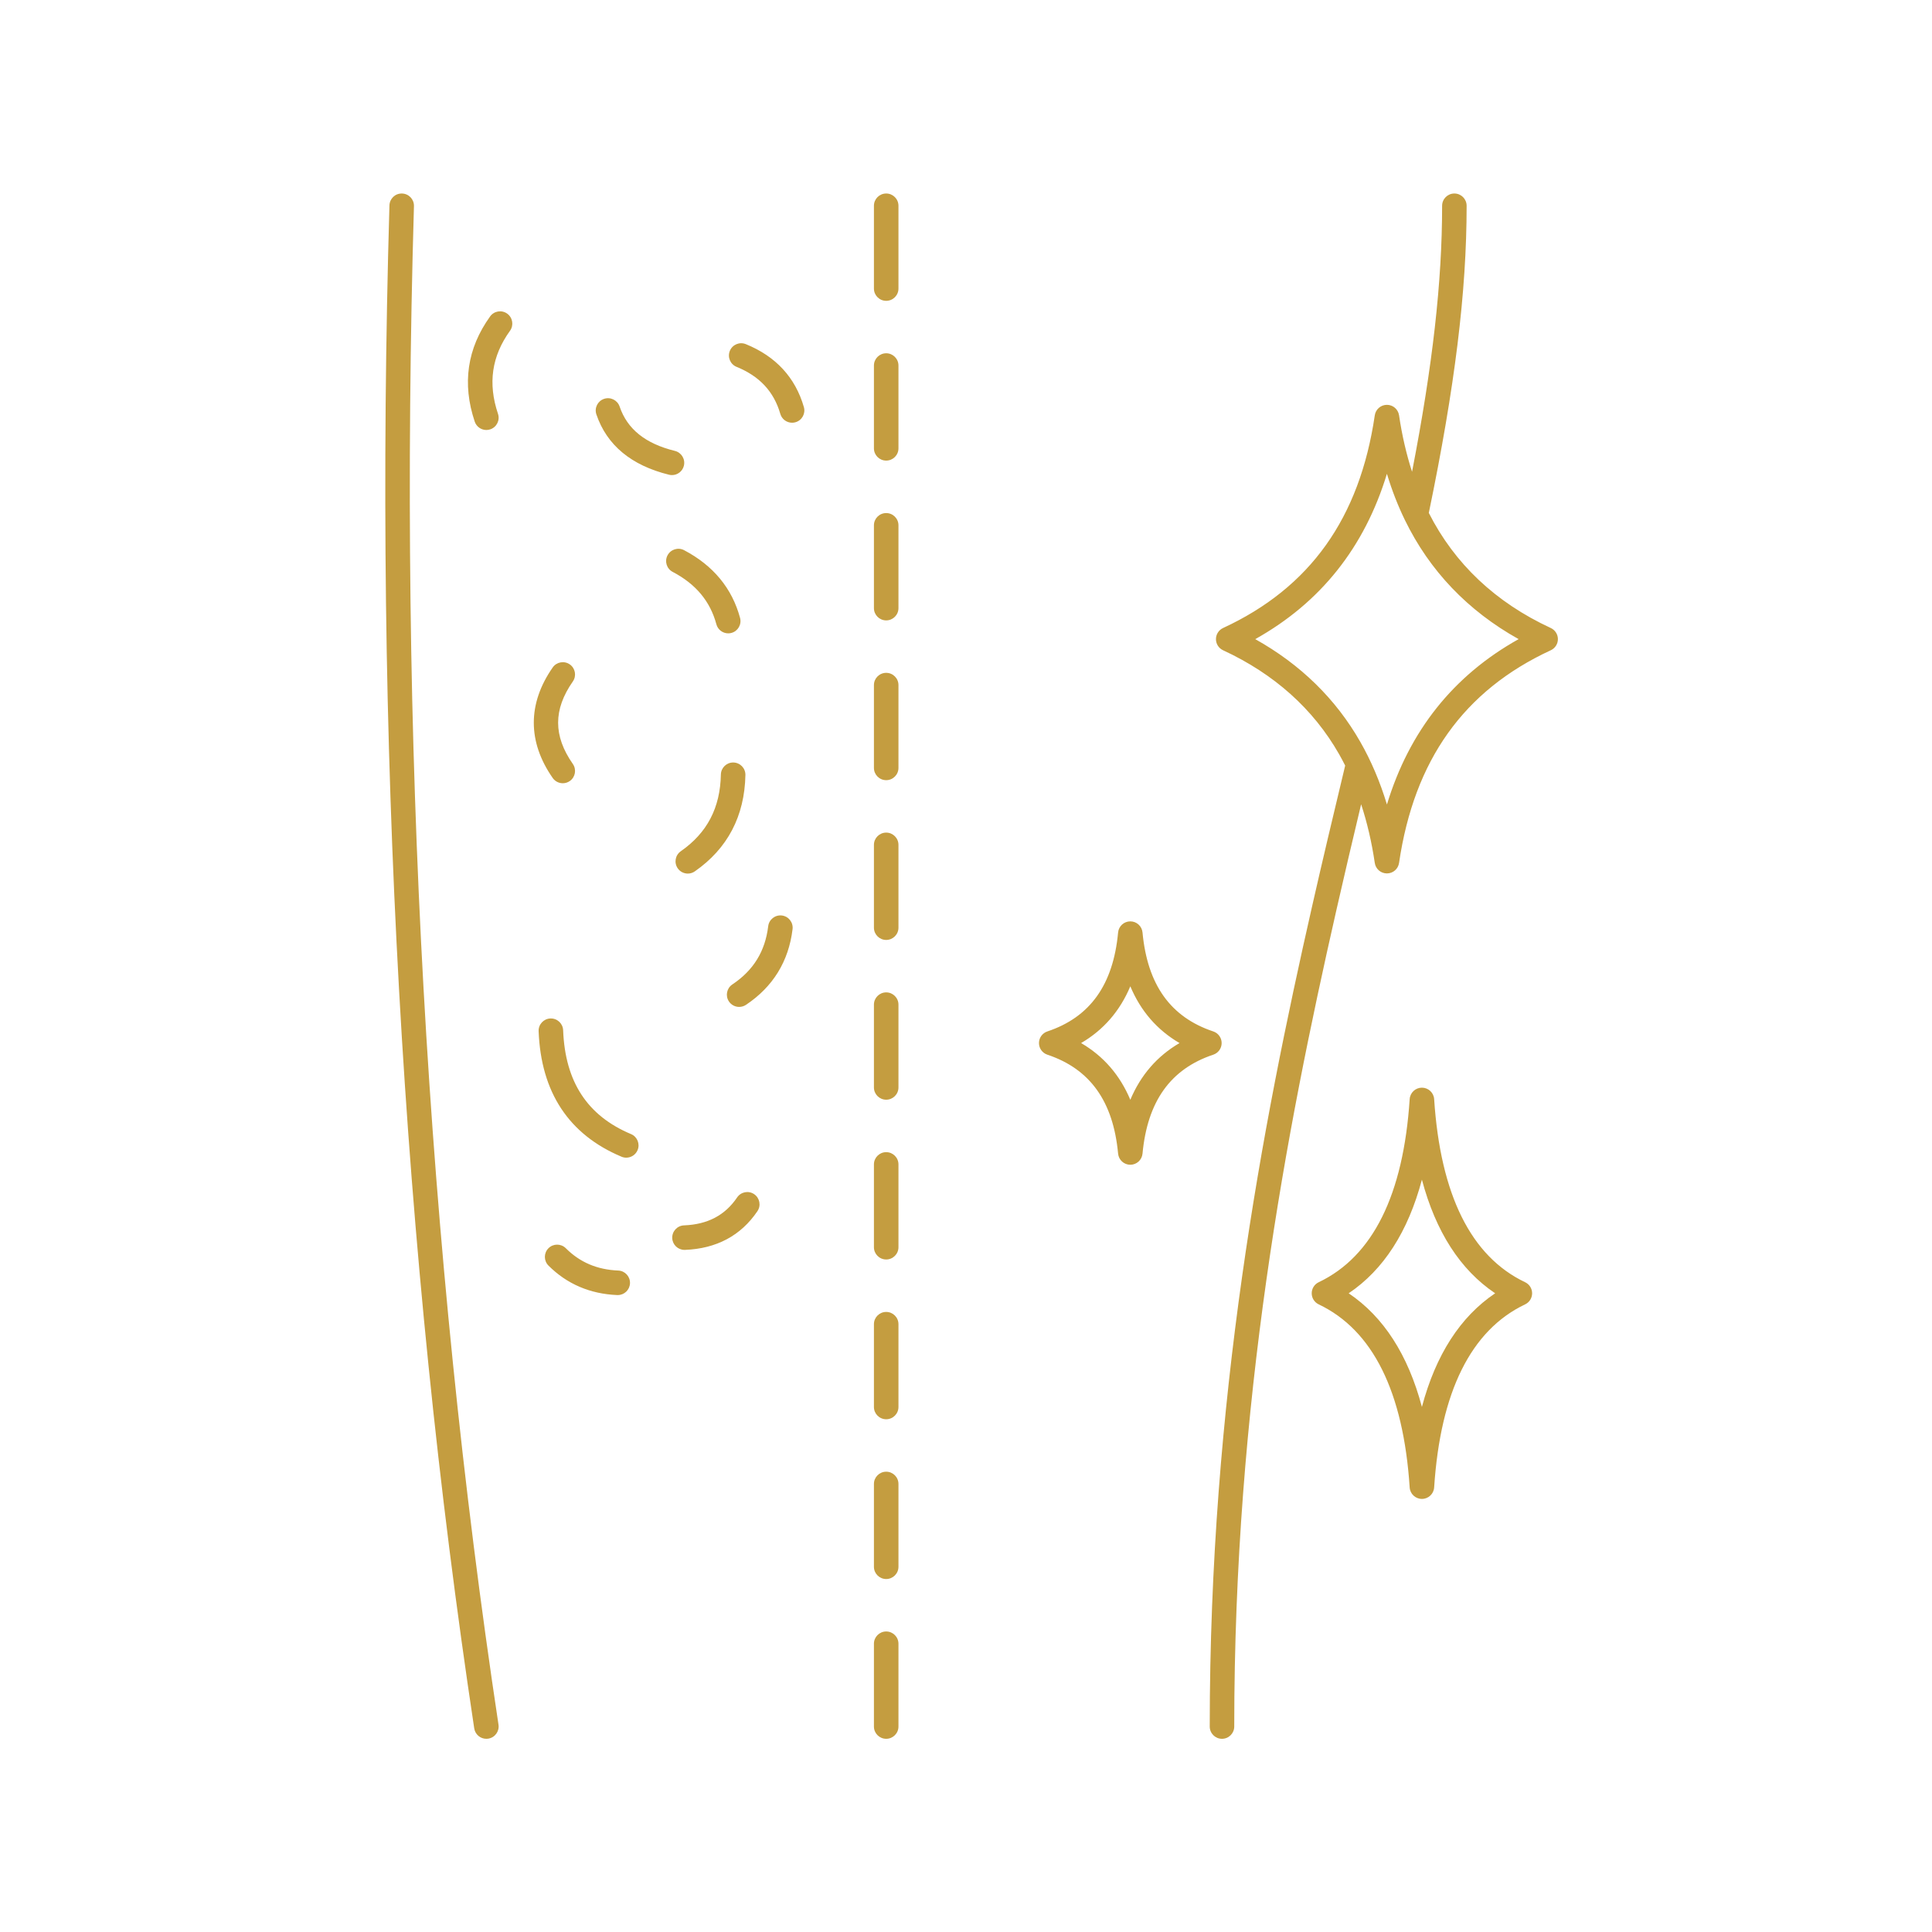 <svg xmlns="http://www.w3.org/2000/svg" xmlns:xlink="http://www.w3.org/1999/xlink" width="500" zoomAndPan="magnify" viewBox="0 0 375 375" height="500" preserveAspectRatio="xMidYMid meet" version="1.0"><defs><clipPath id="801bf1c8e2"><path d="M 74 37.5 L 302.812 37.5 L 302.812 337.5 L 74 337.5 Z M 74 37.5 " clip-rule="nonzero"/></clipPath></defs><g clip-path="url(#801bf1c8e2)"><path fill="#c49d40" d="M 92.047 335.477 C 78.098 243.195 72.559 143.738 75.59 39.871 C 75.629 38.559 76.715 37.516 78.039 37.562 C 79.352 37.598 80.387 38.695 80.348 40.012 C 77.324 143.594 82.848 242.766 96.758 334.762 C 96.953 336.062 96.059 337.277 94.758 337.473 C 94.637 337.492 94.52 337.5 94.398 337.5 C 93.242 337.5 92.227 336.656 92.047 335.477 Z M 172.012 58.391 C 173.324 58.391 174.391 57.324 174.391 56.012 L 174.391 39.941 C 174.391 38.625 173.324 37.559 172.012 37.559 C 170.695 37.559 169.629 38.625 169.629 39.941 L 169.629 56.012 C 169.629 57.324 170.695 58.391 172.012 58.391 Z M 172.012 89.402 C 173.324 89.402 174.391 88.34 174.391 87.023 L 174.391 70.953 C 174.391 69.637 173.324 68.57 172.012 68.57 C 170.695 68.57 169.629 69.637 169.629 70.953 L 169.629 87.023 C 169.629 88.34 170.695 89.402 172.012 89.402 Z M 172.012 120.418 C 173.324 120.418 174.391 119.352 174.391 118.035 L 174.391 101.965 C 174.391 100.648 173.324 99.586 172.012 99.586 C 170.695 99.586 169.629 100.648 169.629 101.965 L 169.629 118.035 C 169.629 119.352 170.695 120.418 172.012 120.418 Z M 172.012 151.43 C 173.324 151.43 174.391 150.363 174.391 149.047 L 174.391 132.977 C 174.391 131.66 173.324 130.598 172.012 130.598 C 170.695 130.598 169.629 131.66 169.629 132.977 L 169.629 149.047 C 169.629 150.363 170.695 151.43 172.012 151.43 Z M 172.012 182.441 C 173.324 182.441 174.391 181.375 174.391 180.059 L 174.391 163.988 C 174.391 162.676 173.324 161.609 172.012 161.609 C 170.695 161.609 169.629 162.676 169.629 163.988 L 169.629 180.059 C 169.629 181.375 170.695 182.441 172.012 182.441 Z M 172.012 213.453 C 173.324 213.453 174.391 212.387 174.391 211.07 L 174.391 195 C 174.391 193.688 173.324 192.621 172.012 192.621 C 170.695 192.621 169.629 193.688 169.629 195 L 169.629 211.07 C 169.629 212.387 170.695 213.453 172.012 213.453 Z M 172.012 244.465 C 173.324 244.465 174.391 243.398 174.391 242.082 L 174.391 226.012 C 174.391 224.699 173.324 223.633 172.012 223.633 C 170.695 223.633 169.629 224.699 169.629 226.012 L 169.629 242.082 C 169.629 243.398 170.695 244.465 172.012 244.465 Z M 172.012 275.477 C 173.324 275.477 174.391 274.41 174.391 273.094 L 174.391 257.023 C 174.391 255.711 173.324 254.645 172.012 254.645 C 170.695 254.645 169.629 255.711 169.629 257.023 L 169.629 273.094 C 169.629 274.41 170.695 275.477 172.012 275.477 Z M 172.012 306.488 C 173.324 306.488 174.391 305.422 174.391 304.109 L 174.391 288.035 C 174.391 286.723 173.324 285.656 172.012 285.656 C 170.695 285.656 169.629 286.723 169.629 288.035 L 169.629 304.109 C 169.629 305.422 170.695 306.488 172.012 306.488 Z M 172.012 337.5 C 173.324 337.5 174.391 336.434 174.391 335.121 L 174.391 319.051 C 174.391 317.734 173.324 316.668 172.012 316.668 C 170.695 316.668 169.629 317.734 169.629 319.051 L 169.629 335.121 C 169.629 336.434 170.695 337.5 172.012 337.5 Z M 94.402 83.461 C 94.652 83.461 94.91 83.422 95.16 83.336 C 96.406 82.918 97.078 81.57 96.66 80.324 C 94.672 74.414 95.438 69.141 98.992 64.203 C 99.758 63.137 99.516 61.648 98.449 60.879 C 97.383 60.109 95.895 60.352 95.129 61.422 C 90.676 67.605 89.672 74.473 92.145 81.84 C 92.48 82.832 93.406 83.461 94.402 83.461 Z M 142.969 71.207 C 147.434 73.023 150.211 76.008 151.457 80.332 C 151.758 81.375 152.707 82.051 153.742 82.051 C 153.961 82.051 154.184 82.023 154.402 81.957 C 155.668 81.594 156.395 80.273 156.031 79.012 C 154.375 73.273 150.586 69.164 144.762 66.797 C 143.547 66.301 142.152 66.887 141.66 68.105 C 141.164 69.324 141.75 70.711 142.969 71.207 Z M 129.859 92.145 C 130.051 92.191 130.242 92.215 130.43 92.215 C 131.5 92.215 132.473 91.488 132.742 90.402 C 133.055 89.125 132.273 87.836 131 87.52 C 125.266 86.109 121.754 83.293 120.266 78.906 C 119.84 77.66 118.488 76.996 117.246 77.418 C 116 77.84 115.332 79.191 115.758 80.438 C 117.781 86.398 122.527 90.34 129.859 92.145 Z M 129.566 107.793 C 128.953 108.957 129.402 110.395 130.566 111.004 C 135.066 113.367 137.84 116.695 139.051 121.176 C 139.336 122.234 140.297 122.934 141.344 122.934 C 141.551 122.934 141.758 122.91 141.965 122.852 C 143.234 122.512 143.988 121.203 143.645 119.934 C 142.094 114.184 138.438 109.762 132.781 106.789 C 131.617 106.18 130.176 106.629 129.566 107.793 Z M 109.238 152.027 C 109.707 152.027 110.184 151.891 110.598 151.598 C 111.676 150.848 111.938 149.363 111.188 148.285 C 107.379 142.824 107.379 137.734 111.188 132.273 C 111.938 131.195 111.676 129.711 110.598 128.961 C 109.52 128.207 108.035 128.473 107.281 129.551 C 102.387 136.57 102.387 143.988 107.281 151.008 C 107.746 151.672 108.484 152.027 109.238 152.027 Z M 133.504 169.562 C 133.973 169.562 134.449 169.422 134.863 169.133 C 141.227 164.703 144.527 158.406 144.684 150.426 C 144.707 149.113 143.664 148.027 142.348 148 C 142.332 148 142.316 148 142.301 148 C 141.008 148 139.949 149.035 139.922 150.336 C 139.797 156.793 137.254 161.668 132.141 165.227 C 131.062 165.98 130.797 167.461 131.547 168.543 C 132.012 169.207 132.75 169.562 133.504 169.562 Z M 153.836 180.344 C 153.992 179.039 153.062 177.855 151.758 177.695 C 150.453 177.543 149.266 178.469 149.109 179.773 C 148.52 184.648 146.242 188.348 142.145 191.082 C 141.051 191.812 140.758 193.289 141.484 194.383 C 141.945 195.07 142.699 195.441 143.469 195.441 C 143.922 195.441 144.383 195.312 144.789 195.043 C 150.039 191.539 153.082 186.594 153.836 180.344 Z M 123.754 223.242 C 124.266 222.031 123.691 220.633 122.48 220.125 C 114 216.566 109.691 209.973 109.305 199.969 C 109.254 198.656 108.145 197.633 106.832 197.684 C 105.52 197.734 104.496 198.84 104.547 200.152 C 105.004 212.031 110.422 220.227 120.637 224.516 C 120.938 224.645 121.25 224.703 121.559 224.703 C 122.488 224.703 123.371 224.152 123.754 223.242 Z M 130.48 240.316 C 130.531 241.598 131.586 242.602 132.859 242.602 C 132.891 242.602 132.922 242.602 132.953 242.602 C 139.07 242.363 143.801 239.836 147.016 235.09 C 147.754 234.004 147.469 232.523 146.379 231.785 C 145.293 231.047 143.812 231.332 143.074 232.422 C 140.723 235.891 137.352 237.664 132.766 237.844 C 131.453 237.895 130.43 239.004 130.48 240.316 Z M 109.824 242.281 C 108.895 241.352 107.387 241.352 106.457 242.281 C 105.527 243.211 105.527 244.719 106.457 245.648 C 110.039 249.227 114.531 251.152 119.805 251.371 C 119.84 251.371 119.871 251.371 119.906 251.371 C 121.176 251.371 122.227 250.371 122.281 249.09 C 122.336 247.777 121.316 246.668 120.004 246.613 C 115.902 246.441 112.57 245.023 109.824 242.281 Z M 201.664 202.457 C 201.664 201.434 202.32 200.523 203.293 200.199 C 211.582 197.434 216.074 191.152 217.023 180.992 C 217.137 179.77 218.164 178.836 219.395 178.836 C 220.621 178.836 221.648 179.77 221.762 180.992 C 222.715 191.152 227.207 197.434 235.492 200.199 C 236.465 200.523 237.121 201.434 237.121 202.457 C 237.121 203.48 236.465 204.391 235.492 204.715 C 227.207 207.48 222.715 213.762 221.762 223.918 C 221.648 225.145 220.621 226.078 219.395 226.078 C 218.164 226.078 217.137 225.145 217.023 223.918 C 216.074 213.762 211.582 207.48 203.293 204.715 C 202.32 204.391 201.664 203.48 201.664 202.457 Z M 209.84 202.457 C 214.188 204.992 217.379 208.672 219.395 213.469 C 221.41 208.672 224.602 204.992 228.945 202.457 C 224.602 199.922 221.406 196.242 219.395 191.441 C 217.379 196.238 214.188 199.922 209.84 202.457 Z M 255.961 253.176 C 255.129 252.781 254.602 251.945 254.602 251.027 C 254.602 250.109 255.129 249.273 255.961 248.879 C 266.457 243.883 272.398 231.926 273.617 213.34 C 273.699 212.09 274.738 211.117 275.992 211.117 C 277.246 211.117 278.285 212.09 278.367 213.34 C 279.586 231.926 285.527 243.883 296.027 248.879 C 296.855 249.273 297.383 250.109 297.383 251.027 C 297.383 251.945 296.855 252.781 296.027 253.176 C 285.527 258.172 279.586 270.129 278.367 288.715 C 278.285 289.965 277.246 290.938 275.992 290.938 C 274.738 290.938 273.699 289.965 273.617 288.715 C 272.398 270.129 266.457 258.172 255.961 253.176 Z M 261.777 251.027 C 268.547 255.586 273.301 262.969 275.992 273.086 C 278.684 262.969 283.438 255.586 290.207 251.027 C 283.438 246.469 278.684 239.086 275.992 228.969 C 273.301 239.086 268.547 246.469 261.777 251.027 Z M 236.016 124.055 C 236.016 123.129 236.555 122.285 237.398 121.895 C 254.277 114.086 263.91 100.582 266.844 80.613 C 267.016 79.445 268.02 78.578 269.199 78.578 C 270.383 78.578 271.383 79.445 271.555 80.613 C 272.125 84.488 272.977 88.148 274.078 91.574 C 278.098 70.836 279.914 54.676 279.914 39.941 C 279.914 38.625 280.977 37.559 282.293 37.559 C 283.609 37.559 284.672 38.625 284.672 39.941 C 284.672 56.633 282.406 75.043 277.332 99.559 C 282.328 109.418 290.285 116.934 301.004 121.895 C 301.848 122.285 302.387 123.129 302.387 124.055 C 302.387 124.984 301.848 125.828 301.004 126.215 C 284.125 134.027 274.492 147.531 271.555 167.496 C 271.383 168.668 270.383 169.531 269.199 169.531 C 268.02 169.531 267.016 168.668 266.844 167.496 C 266.25 163.461 265.363 159.66 264.195 156.109 C 262.473 163.316 260.926 169.898 259.383 176.688 C 249.586 219.75 239.566 272.25 239.566 335.121 C 239.566 336.434 238.5 337.5 237.188 337.5 C 235.871 337.5 234.809 336.434 234.809 335.121 C 234.809 271.777 244.883 218.953 254.742 175.629 C 256.734 166.867 258.734 158.441 261.098 148.594 C 260.719 147.84 260.324 147.102 259.914 146.379 C 254.902 137.594 247.328 130.812 237.398 126.215 C 236.555 125.828 236.016 124.984 236.016 124.055 Z M 243.641 124.055 C 252.43 128.961 259.281 135.66 264.047 144.02 C 266.152 147.707 267.875 151.766 269.203 156.152 C 273.539 141.879 282.098 131.125 294.762 124.055 C 284.902 118.551 277.488 110.793 272.691 100.941 C 271.324 98.137 270.16 95.137 269.199 91.965 C 264.863 106.234 256.305 116.988 243.641 124.055 Z M 243.641 124.055 " fill-opacity="1" fill-rule="nonzero"/></g></svg>